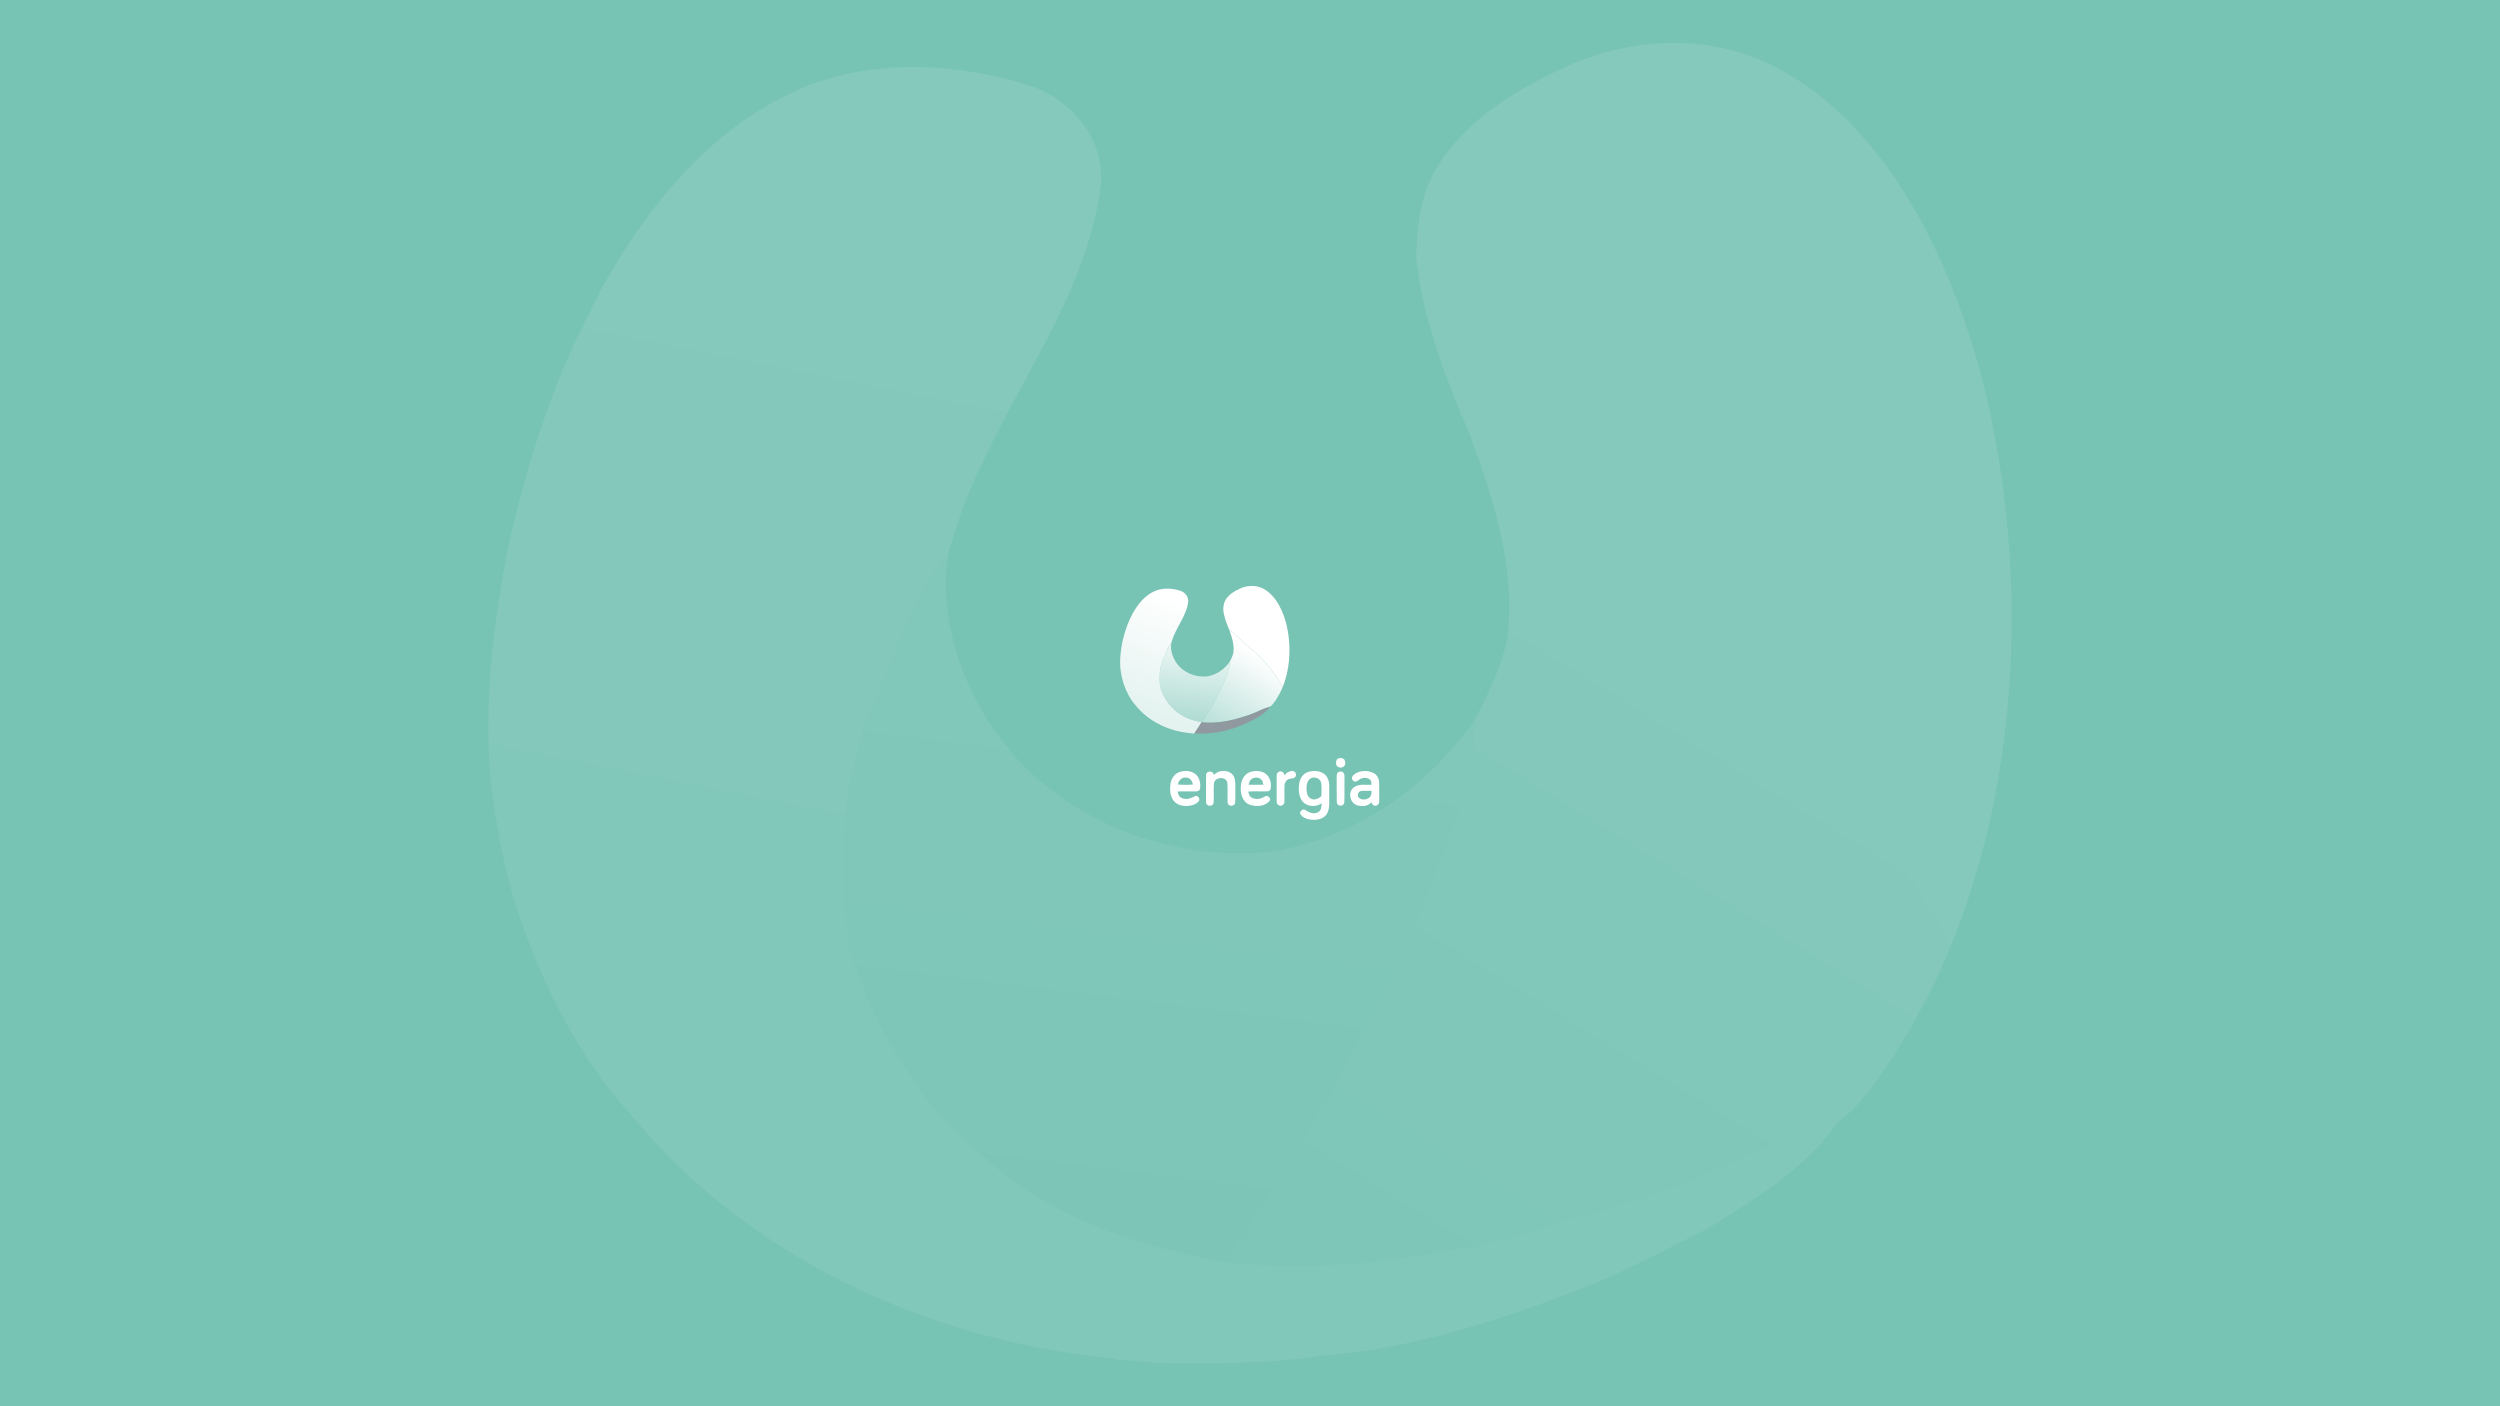 <?xml version='1.0' encoding='ASCII' standalone='yes'?>
<svg xmlns="http://www.w3.org/2000/svg" xmlns:xlink="http://www.w3.org/1999/xlink" version="1.1" width="1920.0px" viewBox="0 0 1920.0 1080.0" height="1080.0px">
  <g>
    <g>
      <defs/>
      <rect fill="#77C3B4" height="1080px" width="1920px" x="0" y="0"/>
    </g>
    <g transform="translate(860.25, 450.0) scale(1 1)"><g>
    <g transform="translate(0, 0) scale(1.5 1.5)"><title>u-energia/logo/u-energia_secundario</title>
    <defs>
        <linearGradient x1="39.745%" y1="3.211%" x2="67.681%" y2="100%" id="linearGradient-1">
            <stop stop-color="#A8DE88" offset="0%"/>
            <stop stop-color="#9CC7A3" offset="100%"/>
        </linearGradient>
        <linearGradient x1="50%" y1="0%" x2="44.698%" y2="87.848%" id="linearGradient-2">
            <stop stop-color="#87D5C9" offset="0%"/>
            <stop stop-color="#8A7A9A" offset="78.009%"/>
            <stop stop-color="#8C2E73" offset="100%"/>
        </linearGradient>
        <linearGradient x1="55.262%" y1="18.855%" x2="12.151%" y2="100%" id="linearGradient-3">
            <stop stop-color="#7BC19A" offset="0%"/>
            <stop stop-color="#886D45" offset="100%"/>
        </linearGradient>
        <linearGradient x1="50%" y1="0%" x2="50%" y2="100%" id="linearGradient-4">
            <stop stop-color="#ABBCC4" offset="0%"/>
            <stop stop-color="#738792" offset="0.015%"/>
            <stop stop-color="#737D8C" offset="44.262%"/>
            <stop stop-color="#75466C" offset="100%"/>
        </linearGradient>
    </defs>
    <g id="u-energia/logo/u-energia_secundario" stroke="none" stroke-width="1" fill="none" fill-rule="evenodd">
        <g id="Group-27" fill-rule="nonzero">
            <g id="Group-26">
                <path d="M83.221,51.786 C82.468,50.374 81.668,48.991 80.779,47.662 C79.056,44.986 77.056,42.497 75.079,40.003 C74.432,39.274 73.785,38.538 73.121,37.821 C68.385,33.027 62.932,29.003 58.173,24.227 C57.521,23.568 56.726,23.068 55.932,22.597 C54.515,19.291 53.162,15.797 52.809,12.162 C52.879,10.48 53.05,8.738 53.921,7.256 C55.503,4.509 58.332,2.774 61.132,1.456 C64.673,-0.232 68.968,-0.567 72.591,1.062 C75.427,2.32 77.721,4.521 79.551,7 L79.809,7.356 L79.809,7.356 C82.094,10.638 83.634,14.375 84.75,18.2 L84.932,18.838 L84.932,18.838 C87.121,27.356 87.321,36.409 85.379,44.997 C84.791,47.297 84.132,49.586 83.221,51.786 Z" id="Combined-Shape" fill="url(#linearGradient-1)"/>
                <path d="M30.562,2.362 C33.162,3.091 35.244,5.586 34.838,8.386 C34.296,12.264 32.494,15.731 30.648,19.155 L30.095,20.182 C29.542,21.208 28.997,22.233 28.491,23.268 C27.768,24.75 27.097,26.274 26.609,27.856 C26.503,28.203 26.291,28.891 26.179,29.233 C24.612,31.221 23.63,33.559 22.696,35.912 L22.266,36.998 C22.052,37.538 21.836,38.075 21.612,38.607 L21.626,38.615 C21.115,40.197 20.638,41.797 20.409,43.456 C20.326,44.28 20.279,45.103 20.238,45.933 C20.132,48.074 20.232,50.233 20.697,52.327 C21.203,53.821 21.791,55.286 22.532,56.674 C23.279,58.015 24.109,59.315 25.003,60.568 C26.803,62.621 28.797,64.544 31.132,65.986 C34.315,68.033 38.015,69.074 41.697,69.78 C41.373,70.315 41.044,70.844 40.709,71.374 C39.797,72.786 38.862,74.174 37.962,75.591 C37.262,75.544 36.392,75.431 35.687,75.401 L35.703,75.352 L35.323,75.316 C24.972,74.273 14.745,69.525 8.121,61.374 C5.238,58.215 3.268,54.274 1.85,50.256 C1.038,47.944 0.597,45.521 0.238,43.097 C-0.121,40.374 -0.027,37.615 0.209,34.886 C0.421,33.021 0.715,31.162 1.032,29.315 C1.709,26.209 2.544,23.138 3.673,20.168 C4.403,18.086 5.426,16.127 6.397,14.15 C8.885,9.65 12.232,5.356 16.921,3.015 C21.121,0.868 26.138,1.027 30.562,2.362 Z" id="Combined-Shape" fill="url(#linearGradient-2)"/>
                <path d="M52.768,69.48 C49.191,70.033 45.544,70.25 41.938,69.815 C43.103,67.956 44.303,66.115 45.456,64.25 C45.556,64.091 45.744,63.78 45.838,63.627 L45.838,63.627 C46.585,62.397 47.326,61.162 48.026,59.903 C48.732,58.603 49.403,57.286 50.091,55.974 C50.797,54.615 51.485,53.25 52.115,51.862 C52.462,51.091 52.791,50.315 53.115,49.538 C54.144,46.997 55.121,44.427 55.897,41.797 C56.003,40.786 56.044,39.762 56.15,38.744 C56.885,37.338 57.579,35.909 57.956,34.35 C58.568,30.309 57.273,26.35 55.932,22.597 C56.726,23.068 57.521,23.568 58.173,24.227 C62.932,29.003 68.385,33.027 73.121,37.821 C73.785,38.538 74.432,39.274 75.079,40.003 L76.397,41.667 C77.931,43.612 79.439,45.58 80.779,47.662 C81.668,48.991 82.468,50.374 83.221,51.786 C82.303,54.068 81.109,56.227 79.809,58.321 L79.792,58.305 L79.783,58.319 C79.776,58.329 79.768,58.339 79.761,58.35 C78.901,59.564 78.094,60.923 76.844,61.774 C75.832,62.108 74.809,62.419 73.808,62.79 L73.062,63.08 L73.062,63.08 C71.132,63.915 69.256,64.862 67.291,65.609 C65.495,66.307 62.713,67.176 58.944,68.215 C57.194,68.659 55.436,69.063 53.658,69.348 L52.768,69.48 L52.768,69.48 Z" id="Combined-Shape" fill="url(#linearGradient-3)"/>
                <path d="M41.938,69.815 L41.697,69.78 C38.015,69.074 34.315,68.033 31.132,65.986 C28.797,64.544 26.803,62.621 25.003,60.568 C24.109,59.315 23.279,58.015 22.532,56.674 C21.791,55.286 21.203,53.821 20.697,52.327 C20.232,50.233 20.132,48.074 20.238,45.933 C20.279,45.103 20.326,44.28 20.409,43.456 C20.638,41.797 21.115,40.197 21.626,38.615 C23.215,34.195 24.732,31.068 26.179,29.233 C25.556,33.58 27.344,37.986 30.25,41.174 C33.956,45.044 39.497,46.927 44.797,46.28 C49.444,45.462 53.503,42.609 56.15,38.744 C56.044,39.762 56.003,40.786 55.897,41.797 C55.121,44.427 54.144,46.997 53.115,49.538 C52.791,50.315 52.462,51.091 52.115,51.862 C51.643,52.903 51.137,53.931 50.617,54.953 L50.091,55.974 L50.091,55.974 C49.403,57.286 48.732,58.603 48.026,59.903 C47.326,61.162 46.585,62.397 45.838,63.627 C45.744,63.78 45.556,64.091 45.456,64.25 C44.303,66.115 43.103,67.956 41.938,69.815 Z" id="Combined-Shape" fill="url(#linearGradient-4)"/>
                <path d="M76.844,61.774 C74.997,64.433 72.126,66.233 69.397,67.903 C67.662,68.781 65.943,69.695 64.179,70.513 L63.115,70.991 L63.115,70.991 C58.012,73.028 52.628,74.851 47.149,75.204 L47.204,75.215 C44.398,75.674 40.797,75.638 37.962,75.591 C38.862,74.174 39.797,72.786 40.709,71.374 C41.044,70.844 41.373,70.315 41.697,69.78 L41.938,69.815 C45.544,70.25 49.191,70.033 52.768,69.48 C54.85,69.197 56.903,68.733 58.944,68.215 C61.565,67.39 64.731,66.604 67.291,65.609 C69.256,64.862 71.132,63.915 73.062,63.08 C73.803,62.776 74.561,62.517 75.322,62.268 L76.844,61.774 L76.844,61.774 Z" id="Combined-Shape" fill="#9099A0"/>
            </g>
            <path d="M104.415,96.191 C106.397,97.627 107.126,100.191 107.073,102.538 C107.056,105.68 107.079,108.821 107.068,111.956 C106.997,114.268 106.391,116.868 104.409,118.291 C102.232,119.791 99.403,119.997 96.862,119.55 C95.021,119.274 93.185,118.315 92.209,116.674 C91.873,115.174 93.797,113.75 95.05,114.809 C96.815,116.15 99.326,117.033 101.397,115.827 C103.05,115.009 103.091,112.886 103.162,111.291 C100.326,113.321 96.056,113.127 93.597,110.603 C91.462,108.062 91.209,104.48 91.662,101.321 C91.979,98.656 93.644,95.986 96.326,95.203 C98.985,94.415 102.091,94.568 104.415,96.191 Z M129.573,95.674 C131.509,96.55 132.603,98.686 132.644,100.756 C132.673,103.909 132.656,107.068 132.656,110.227 C132.885,111.609 131.309,113.027 129.979,112.415 C129.262,112.133 128.979,111.421 128.662,110.791 C126.75,112.938 123.426,113.168 120.903,112.103 C117.568,110.721 116.638,105.609 119.468,103.286 C122.044,101.086 125.644,102.003 128.732,101.803 C128.626,100.886 128.697,99.797 127.897,99.162 C126.368,97.85 123.985,98.05 122.421,99.197 C121.591,99.744 120.45,100.738 119.485,99.85 C118.409,99.197 118.573,97.644 119.426,96.88 C122.115,94.403 126.35,94.191 129.573,95.674 Z M39.662,97.48 C40.909,99.362 41.373,101.803 40.832,104.003 C40.597,104.938 39.521,105.215 38.673,105.191 C35.585,105.244 32.497,105.103 29.409,105.256 C29.756,106.386 29.985,107.756 31.144,108.362 C33.362,109.68 36.097,108.938 38.173,107.697 C39.515,106.88 41.197,108.821 40.35,110.103 C39.603,111.15 38.379,111.738 37.197,112.174 C34.315,113.003 30.891,112.915 28.426,111.021 C25.803,108.88 25.338,105.138 25.709,101.974 C25.921,99.203 27.491,96.374 30.179,95.35 C33.344,94.191 37.556,94.562 39.662,97.48 Z M73.709,95.633 C76.562,97.121 77.65,100.721 77.085,103.733 C76.985,104.644 76.003,105.256 75.132,105.174 C71.956,105.321 68.756,104.991 65.585,105.321 C65.944,106.362 66.126,107.633 67.162,108.25 C69.244,109.621 72.038,109.097 74.044,107.827 C75.344,106.88 76.732,108.203 76.856,109.533 C74.721,112.938 69.803,113.233 66.321,112.027 C62.556,110.609 61.444,106.115 61.826,102.491 C61.973,99.774 63.221,96.903 65.75,95.621 C68.221,94.474 71.25,94.403 73.709,95.633 Z M89.932,97.221 C89.632,98.621 88.021,98.515 86.926,98.727 C85.35,99.009 84.268,100.538 84.162,102.08 C84.032,104.997 84.221,107.921 84.091,110.838 C83.921,112.186 82.003,113.215 80.956,112.08 C80.073,111.562 80.144,110.48 80.144,109.609 C80.168,105.491 80.144,101.374 80.156,97.256 C79.962,95.88 81.391,94.462 82.756,95.027 C83.626,95.25 83.956,96.203 84.238,96.95 C84.973,95.786 86.156,94.962 87.538,94.803 C88.897,94.303 90.562,95.844 89.932,97.221 Z M58.315,97.721 C59.221,99.797 58.95,102.103 58.979,104.303 C58.944,106.45 59.044,108.597 58.944,110.738 C58.968,112.327 56.773,113.144 55.656,112.086 C54.873,111.515 55.05,110.438 54.997,109.603 C54.932,106.662 55.168,103.703 54.897,100.774 C54.385,97.474 48.815,97.668 48.121,100.768 C47.662,104.209 48.185,107.715 47.862,111.174 C47.573,112.421 45.856,112.962 44.838,112.221 C43.873,111.733 43.991,110.509 43.968,109.603 C44.021,105.28 43.915,100.95 44.021,96.633 C44.303,94.38 47.838,94.597 48.009,96.821 C50.603,93.809 56.497,93.956 58.315,97.721 Z M114.391,95.633 C115.109,96.615 114.803,97.886 114.868,99.015 C114.768,103.097 115.032,107.203 114.744,111.268 C114.026,113.144 111.168,112.78 110.926,110.833 C110.832,106.503 110.926,102.168 110.879,97.838 C110.844,96.897 110.897,95.721 111.885,95.268 C112.662,94.756 113.75,95.027 114.391,95.633 Z M123.368,104.986 C121.726,105.233 121.144,107.662 122.473,108.638 C123.826,109.633 125.797,109.533 127.179,108.65 C128.55,107.98 128.785,106.262 128.709,104.903 C126.932,104.933 125.144,104.791 123.368,104.986 Z M97.585,98.521 C95.85,99.597 95.385,101.815 95.432,103.721 C95.456,105.591 95.785,107.891 97.615,108.868 C98.909,109.638 100.515,109.333 101.732,108.58 C102.344,108.097 103.373,107.668 103.097,106.686 C103.032,104.727 103.273,102.744 102.938,100.803 C102.468,98.509 99.573,97.433 97.585,98.521 Z M33.397,98.115 C31.332,98.015 29.879,99.809 29.562,101.691 C32.109,101.874 34.685,101.909 37.232,101.674 C36.991,99.756 35.503,97.874 33.397,98.115 Z M66.468,99.756 C66.132,100.386 65.979,101.091 65.779,101.774 C68.315,101.821 70.85,101.856 73.385,101.744 C73.115,100.809 72.973,99.727 72.197,99.05 C70.603,97.515 67.65,97.897 66.468,99.756 Z M114.873,88.98 C115.45,90.05 115.55,91.668 114.468,92.456 C113.338,93.427 111.379,93.086 110.715,91.733 C110.462,90.686 110.432,89.444 111.215,88.609 C112.321,87.891 114.003,87.897 114.873,88.98 Z" id="Combined-Shape" fill="#FFFFFF"/>
        </g>
    </g>
</g>
  </g>
</g>
    <g transform="translate(180.0, -240.0) scale(1 1)"><g>
    <g transform="translate(0, 0) scale(13 13)" opacity="0.1"><title>u-energia/icon/u-energia_blanco</title>
    <defs>
        <linearGradient x1="39.618%" y1="3.211%" x2="67.901%" y2="100%" id="linearGradient-1">
            <stop stop-color="#FFFFFF" offset="0%"/>
            <stop stop-color="#FFFFFF" offset="100%"/>
        </linearGradient>
        <linearGradient x1="50%" y1="3.902%" x2="33.203%" y2="84.894%" id="linearGradient-2">
            <stop stop-color="#FFFFFF" offset="0%"/>
            <stop stop-color="#FFFFFF" stop-opacity="0.8" offset="100%"/>
        </linearGradient>
        <linearGradient x1="11.681%" y1="100%" x2="55.327%" y2="18.855%" id="linearGradient-3">
            <stop stop-color="#FFFFFF" stop-opacity="0.508" offset="0%"/>
            <stop stop-color="#FFFFFF" offset="100%"/>
        </linearGradient>
        <linearGradient x1="59.012%" y1="18.907%" x2="50%" y2="100%" id="linearGradient-4">
            <stop stop-color="#FFFFFF" stop-opacity="0.8" offset="0%"/>
            <stop stop-color="#FFFFFF" stop-opacity="0.4" offset="100%"/>
        </linearGradient>
    </defs>
    <g id="u-energia/icon/u-energia_blanco" stroke="none" stroke-width="1" fill="none" fill-rule="evenodd">
        <g id="Group-26" transform="translate(15, 21)" fill-rule="nonzero">
            <path d="M86.374,53.417 C85.593,51.961 84.763,50.535 83.841,49.164 C82.449,47.016 80.884,44.987 79.292,42.98 L77.925,41.263 L77.925,41.263 C77.253,40.511 76.581,39.753 75.892,39.012 C70.977,34.067 65.317,29.917 60.378,24.99 C59.7,24.31 58.876,23.795 58.052,23.309 C56.581,19.899 55.176,16.295 54.81,12.545 C54.883,10.81 55.06,9.014 55.964,7.485 C57.606,4.651 60.543,2.861 63.449,1.502 C67.124,-0.239 71.581,-0.585 75.342,1.095 C78.291,2.396 80.676,4.673 82.577,7.237 L82.833,7.588 L82.833,7.588 C85.211,10.983 86.812,14.849 87.972,18.806 L88.151,19.432 L88.151,19.432 C90.422,28.218 90.63,37.556 88.615,46.415 C88.004,48.787 87.321,51.148 86.374,53.417 Z" id="Combined-Shape" fill="url(#linearGradient-1)"/>
            <path d="M37.039,77.777 L37.055,77.726 L36.671,77.69 C25.925,76.616 15.306,71.718 8.428,63.307 C5.437,60.049 3.391,55.984 1.92,51.839 C1.077,49.455 0.62,46.955 0.247,44.455 C-0.125,41.646 -0.028,38.8 0.217,35.985 C0.436,34.061 0.742,32.144 1.071,30.239 C1.773,27.035 2.64,23.867 3.813,20.803 C4.57,18.655 5.632,16.635 6.639,14.596 C9.222,9.954 12.696,5.525 17.562,3.11 C21.921,0.895 27.129,1.059 31.72,2.436 C34.418,3.189 36.58,5.761 36.158,8.65 C35.371,14.25 32.019,19.019 29.571,24.001 C28.82,25.53 28.124,27.102 27.617,28.734 C27.507,29.092 27.287,29.802 27.171,30.154 C25.513,32.244 24.486,34.71 23.5,37.185 L23.078,38.245 C22.866,38.774 22.652,39.302 22.431,39.824 L22.446,39.832 C21.915,41.464 21.42,43.114 21.182,44.825 C21.097,45.675 21.048,46.524 21.005,47.38 C20.895,49.588 20.999,51.815 21.481,53.975 C22.006,55.516 22.617,57.027 23.386,58.459 C24.162,59.843 25.022,61.184 25.95,62.476 C27.819,64.594 29.888,66.578 32.312,68.064 C35.458,70.075 39.091,71.145 42.731,71.872 L43.277,71.978 L43.277,71.978 L43.527,72.015 C47.27,72.464 51.055,72.239 54.767,71.669 C56.929,71.377 59.059,70.898 61.178,70.364 C63.898,69.513 67.184,68.702 69.841,67.676 C71.88,66.906 73.828,65.929 75.83,65.067 C77.113,64.545 78.444,64.151 79.756,63.72 C77.839,66.463 74.86,68.319 72.027,70.043 C70.226,70.948 68.442,71.891 66.611,72.735 L65.506,73.228 C60.211,75.328 54.623,77.209 48.938,77.573 L48.993,77.585 C46.081,78.058 42.343,78.022 39.4,77.973 C38.674,77.924 37.772,77.807 37.039,77.777 Z" id="Combined-Shape" fill="url(#linearGradient-2)"/>
            <path d="M43.527,72.015 C44.736,70.097 45.982,68.198 47.178,66.274 C47.282,66.111 47.478,65.789 47.575,65.631 C48.351,64.363 49.12,63.089 49.846,61.79 C50.579,60.45 51.275,59.09 51.989,57.737 C52.722,56.336 53.436,54.928 54.09,53.496 C54.45,52.701 54.792,51.9 55.127,51.099 C56.196,48.478 57.209,45.826 58.015,43.114 C58.125,42.07 58.168,41.015 58.278,39.965 C59.041,38.515 59.761,37.04 60.152,35.432 C60.787,31.264 59.444,27.18 58.052,23.309 C58.876,23.795 59.7,24.31 60.378,24.99 C65.317,29.917 70.977,34.067 75.892,39.012 C76.581,39.753 77.253,40.511 77.925,41.263 C79.976,43.836 82.052,46.403 83.841,49.164 C84.763,50.535 85.593,51.961 86.374,53.417 C85.422,55.771 84.183,57.998 82.833,60.158 L82.815,60.142 L82.806,60.156 C82.799,60.167 82.791,60.177 82.784,60.188 C81.891,61.44 81.053,62.843 79.756,63.72 C78.706,64.065 77.644,64.386 76.605,64.768 L75.83,65.067 L75.83,65.067 C73.828,65.929 71.88,66.906 69.841,67.676 C67.977,68.396 65.089,69.292 61.178,70.364 C59.059,70.898 56.929,71.377 54.767,71.669 C51.055,72.239 47.27,72.464 43.527,72.015 Z" id="Combined-Shape" fill="url(#linearGradient-3)"/>
            <path d="M49.846,61.79 C49.12,63.089 48.351,64.363 47.575,65.631 C47.478,65.789 47.282,66.111 47.178,66.274 C45.982,68.198 44.736,70.097 43.527,72.015 L43.277,71.978 C39.455,71.25 35.615,70.176 32.312,68.064 C29.888,66.578 27.819,64.594 25.95,62.476 C25.022,61.184 24.162,59.843 23.386,58.459 C22.617,57.027 22.006,55.516 21.481,53.975 C20.999,51.815 20.895,49.588 21.005,47.38 C21.048,46.524 21.097,45.675 21.182,44.825 C21.42,43.114 21.915,41.464 22.446,39.832 C24.094,35.273 25.67,32.047 27.171,30.154 C26.524,34.638 28.38,39.182 31.396,42.471 C35.243,46.463 40.994,48.405 46.495,47.738 C51.318,46.894 55.53,43.951 58.278,39.965 C58.168,41.015 58.125,42.07 58.015,43.114 C57.209,45.826 56.196,48.478 55.127,51.099 C54.792,51.9 54.45,52.701 54.09,53.496 C53.436,54.928 52.722,56.336 51.989,57.737 C51.275,59.09 50.579,60.45 49.846,61.79 Z" id="Combined-Shape" fill="url(#linearGradient-4)"/>
        </g>
    </g>
</g>
  </g>
</g>
  </g>
</svg>
